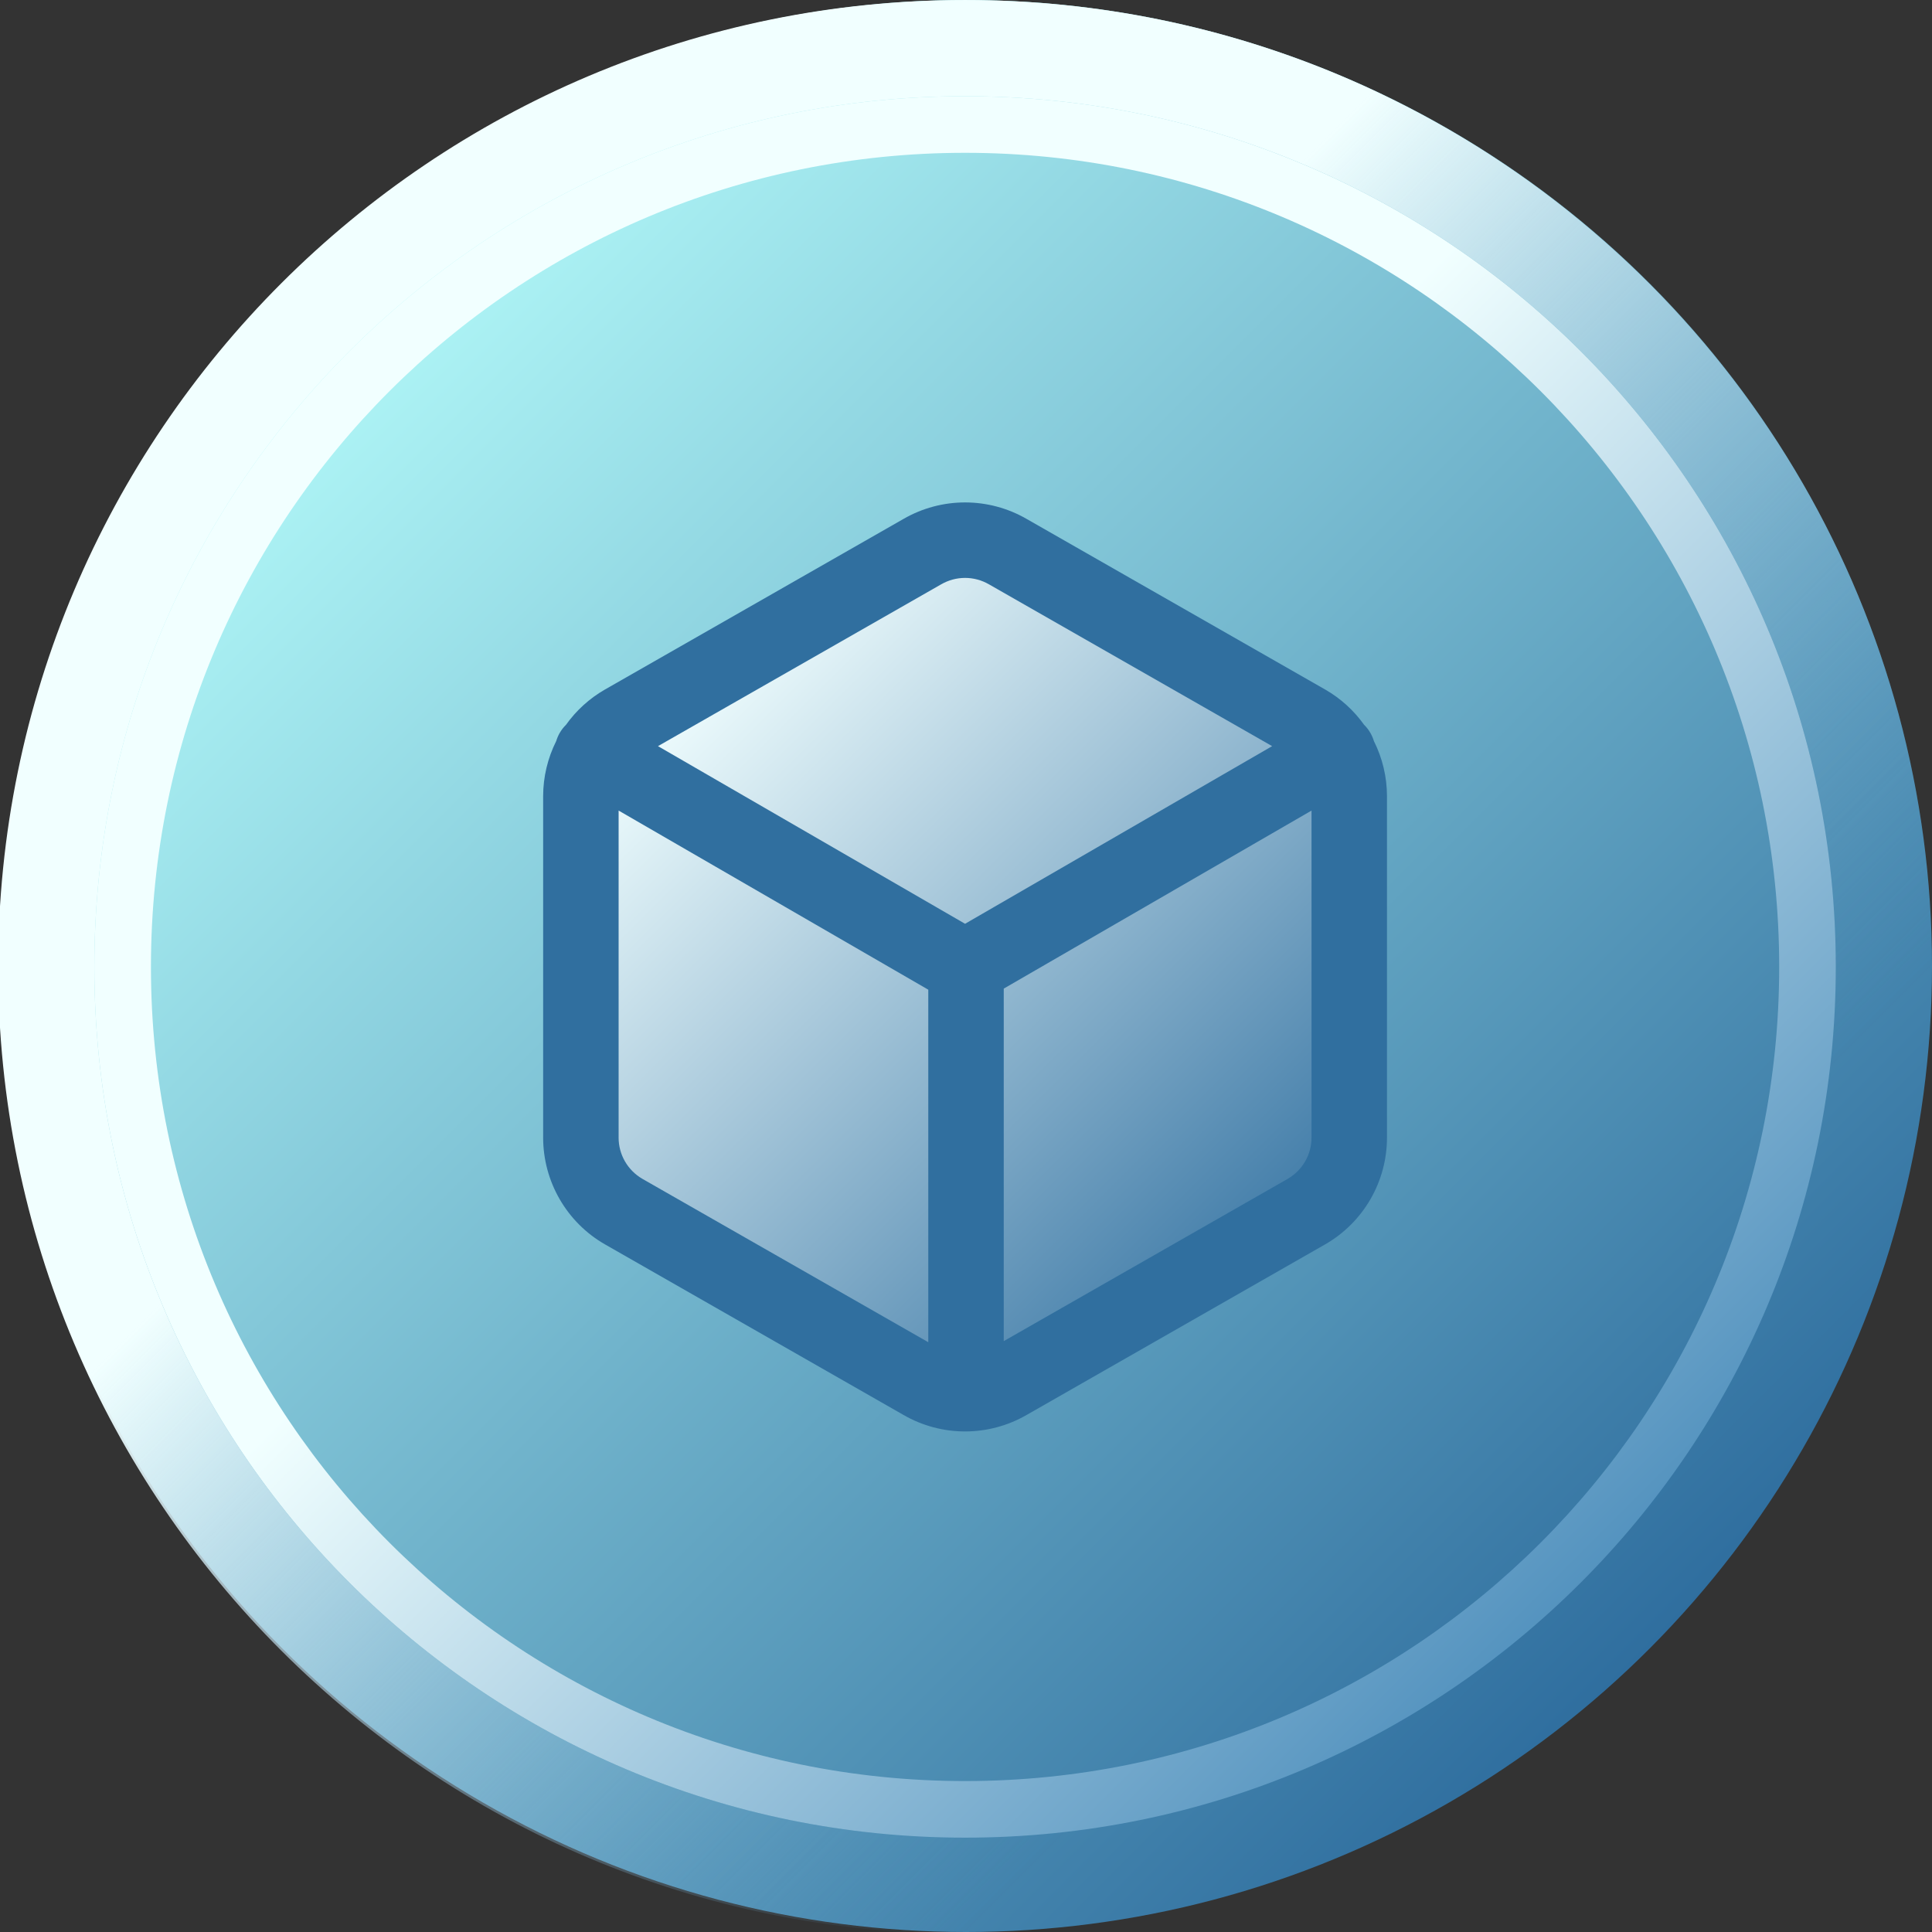 <svg fill="none" height="128" viewBox="0 0 128 128" width="128" xmlns="http://www.w3.org/2000/svg" xmlns:xlink="http://www.w3.org/1999/xlink"><rect x="0" y="0" width="128" height="128" fill="#333333" stroke="none"/><linearGradient id="a" gradientUnits="userSpaceOnUse" x1="111.125" x2="19.562" y1="108.875" y2="17.312"><stop offset="0" stop-color="#2e6d9e"/><stop offset="1" stop-color="#b6fdfb"/></linearGradient><linearGradient id="b" gradientUnits="userSpaceOnUse" x1="96.812" x2="48.188" y1="113" y2="64.375"><stop offset="0" stop-color="#5493bf"/><stop offset="1" stop-color="#f1ffff"/></linearGradient><linearGradient id="c" gradientUnits="userSpaceOnUse" x1="106" x2="3.625" y1="117.625" y2="15.25"><stop offset=".154" stop-color="#5493bf" stop-opacity="0"/><stop offset=".619" stop-color="#f1ffff"/></linearGradient><linearGradient id="d" gradientUnits="userSpaceOnUse" x1="45.183" x2="86.693" y1="44.51" y2="86.421"><stop offset="0" stop-color="#f2ffff"/><stop offset="1" stop-color="#3271a1"/></linearGradient><clipPath id="e"><path d="m0 0h128v128h-128z"/></clipPath><clipPath id="f"><path d="m0 0h128v128h-128z"/></clipPath><g clip-path="url(#e)"><g clip-path="url(#f)"><circle cx="64" cy="64" fill="url(#a)" r="64"/><path clip-rule="evenodd" d="m63.938 121.75c31.86 0 57.688-25.828 57.688-57.688s-25.828-57.688-57.688-57.688-57.688 25.828-57.688 57.688 25.828 57.688 57.688 57.688zm0-3.75c29.789 0 53.938-24.149 53.938-53.938s-24.149-53.938-53.938-53.938-53.938 24.149-53.938 53.938 24.149 53.938 53.938 53.938z" fill="url(#b)" fill-rule="evenodd"/><path clip-rule="evenodd" d="m63.938 128.125c35.381 0 64.062-28.682 64.062-64.062s-28.682-64.062-64.062-64.062-64.062 28.682-64.062 64.062 28.682 64.062 64.062 64.062zm0-6.375c31.86 0 57.688-25.828 57.688-57.688s-25.828-57.688-57.688-57.688-57.688 25.828-57.688 57.688 25.828 57.688 57.688 57.688z" fill="url(#c)" fill-rule="evenodd"/><path d="m64.012 35.75-24.099 13.64-1.414 28.907 26.669 13.953 23.456-13.953v-29.282z" fill="url(#d)"/><path clip-rule="evenodd" d="m59.865 34.377c1.239-.714 2.643-1.09 4.073-1.09s2.834.376 4.073 1.09l.005.003 19.787 11.307.01.005c1.014.585 1.887 1.381 2.563 2.329.159.155.299.334.415.536.101.175.178.356.234.541.567 1.131.865 2.38.866 3.649v.003 22.625.003c-.001 1.43-.379 2.835-1.095 4.073s-1.745 2.267-2.983 2.982l-.01.005-19.787 11.307-.006.003c-1.239.714-2.643 1.089-4.072 1.089s-2.834-.376-4.072-1.089l-.006-.003-19.787-11.307-.01-.005c-1.239-.715-2.268-1.744-2.983-2.982s-1.093-2.643-1.095-4.073v-.003-22.625-.003c.001-1.27.299-2.519.866-3.65.055-.185.133-.367.233-.541.116-.201.257-.38.415-.535.676-.949 1.55-1.744 2.563-2.329l.01-.005h0l19.787-11.307zm5.661 4.339 18.757 10.718-20.345 11.769-20.345-11.769 18.757-10.718.01-.005c.48-.277 1.024-.423 1.578-.423s1.098.146 1.578.423zm-24.541 36.658v-21.672l20.516 11.868v23.355l-18.938-10.822-.004-.002c-.478-.277-.874-.674-1.151-1.151-.277-.479-.423-1.022-.424-1.575zm25.516 13.479 18.812-10.75.004-.002c.478-.277.874-.674 1.151-1.151.277-.479.423-1.023.424-1.576v-21.671l-20.391 11.795z" fill="#306f9f" fill-rule="evenodd"/></g></g></svg>